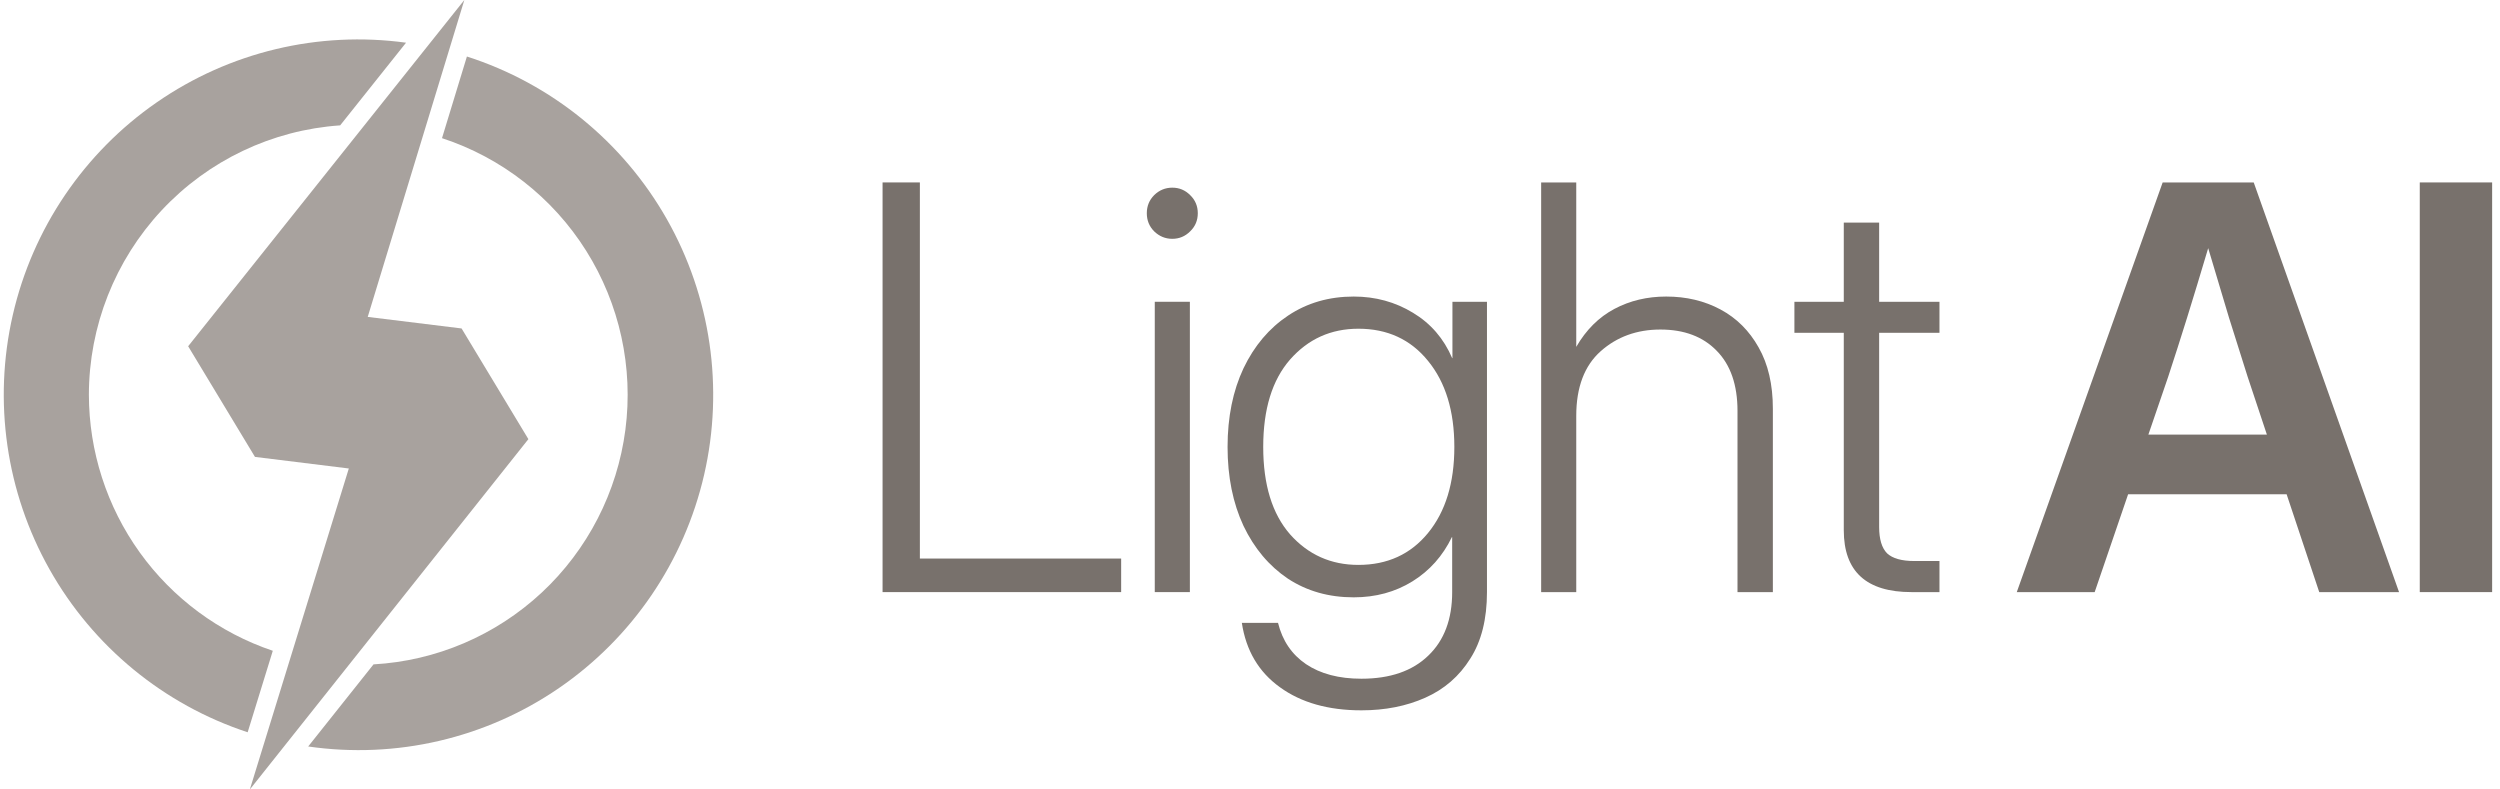 <svg width="76" height="24" viewBox="0 0 76 24" fill="none" xmlns="http://www.w3.org/2000/svg">
<g clip-path="url(#clip0_128_189)">
<path d="M11.179 9.634L14.032 9.985L16.063 13.35L7.595 24L10.604 14.242L7.751 13.89L5.72 10.526L14.116 0L11.179 9.634Z" fill="#A8A29E"/>
<path d="M2.702 12C2.705 9.919 3.495 7.916 4.912 6.396C6.33 4.877 8.27 3.953 10.341 3.811L12.344 1.298C9.681 0.933 6.977 1.58 4.765 3.112C2.553 4.643 0.992 6.949 0.389 9.575C-0.214 12.201 0.184 14.959 1.505 17.307C2.826 19.654 4.975 21.421 7.529 22.261L8.293 19.784C6.666 19.236 5.251 18.19 4.248 16.794C3.245 15.397 2.705 13.721 2.702 12Z" fill="#A8A29E"/>
<path d="M14.194 1.718L13.437 4.2C15.251 4.794 16.802 6.005 17.82 7.624C18.837 9.242 19.259 11.167 19.012 13.064C18.765 14.962 17.865 16.713 16.467 18.016C15.068 19.318 13.26 20.09 11.355 20.197L9.369 22.693C12.043 23.08 14.765 22.446 16.994 20.916C19.224 19.385 20.798 17.071 21.406 14.431C22.013 11.791 21.608 9.019 20.273 6.664C18.937 4.31 16.767 2.544 14.194 1.718Z" fill="#A8A29E"/>
<path d="M26.83 18V5.546H27.964V16.98H34.083V18H26.83Z" fill="#78716C"/>
<path d="M47.918 18V12.643C47.918 11.773 48.166 11.118 48.66 10.678C49.155 10.238 49.761 10.018 50.477 10.018C51.2 10.018 51.77 10.233 52.186 10.662C52.609 11.091 52.82 11.701 52.82 12.492V18H53.895V12.425C53.895 11.69 53.751 11.068 53.462 10.561C53.178 10.054 52.792 9.67 52.303 9.408C51.814 9.146 51.264 9.015 50.652 9.015C50.074 9.015 49.549 9.14 49.077 9.391C48.605 9.642 48.218 10.026 47.918 10.545V5.546H46.851V18H47.918Z" fill="#78716C"/>
<path d="M58.96 9.174V10.118H57.126V16.019C57.126 16.392 57.207 16.66 57.368 16.822C57.535 16.977 57.81 17.055 58.193 17.055H58.96V18H58.11C56.737 18 56.051 17.373 56.051 16.119V10.118H54.55V9.174H56.051V6.767H57.126V9.174H58.96Z" fill="#78716C"/>
<path fill-rule="evenodd" clip-rule="evenodd" d="M41.386 21.594C40.38 21.594 39.555 21.36 38.91 20.892C38.266 20.43 37.88 19.778 37.752 18.936H38.852C38.986 19.477 39.269 19.895 39.703 20.19C40.142 20.485 40.703 20.633 41.386 20.633C42.259 20.633 42.937 20.399 43.42 19.931C43.904 19.468 44.146 18.825 44.146 18V16.329H44.137C43.859 16.902 43.459 17.351 42.937 17.674C42.414 17.997 41.82 18.159 41.153 18.159C40.397 18.159 39.73 17.97 39.152 17.591C38.58 17.206 38.13 16.671 37.802 15.986C37.48 15.295 37.318 14.495 37.318 13.587C37.318 12.679 37.48 11.882 37.802 11.197C38.13 10.511 38.583 9.976 39.161 9.592C39.739 9.207 40.403 9.015 41.153 9.015C41.814 9.015 42.415 9.18 42.954 9.508C43.493 9.831 43.89 10.291 44.146 10.887H44.154V9.174H45.204V18C45.204 18.819 45.035 19.494 44.696 20.023C44.362 20.558 43.907 20.953 43.329 21.21C42.756 21.466 42.109 21.594 41.386 21.594ZM41.295 17.173C42.178 17.173 42.884 16.849 43.412 16.203C43.946 15.551 44.212 14.679 44.212 13.587C44.212 12.495 43.946 11.623 43.412 10.971C42.884 10.319 42.178 9.993 41.295 9.993C40.461 9.993 39.769 10.305 39.219 10.929C38.674 11.553 38.402 12.439 38.402 13.587C38.402 14.735 38.674 15.621 39.219 16.245C39.769 16.863 40.461 17.173 41.295 17.173Z" fill="#78716C"/>
<path d="M35.105 18V9.174H36.172V18H35.105Z" fill="#78716C"/>
<path d="M35.088 7.034C35.243 7.184 35.427 7.26 35.638 7.26C35.849 7.26 36.03 7.184 36.18 7.034C36.336 6.884 36.413 6.7 36.413 6.482C36.413 6.265 36.336 6.081 36.18 5.931C36.03 5.78 35.849 5.705 35.638 5.705C35.427 5.705 35.243 5.78 35.088 5.931C34.938 6.081 34.863 6.265 34.863 6.482C34.863 6.7 34.938 6.884 35.088 7.034Z" fill="#78716C"/>
<path fill-rule="evenodd" clip-rule="evenodd" d="M61.31 18L65.745 5.546H68.513L72.931 18H70.505L69.513 15.025H64.695L63.678 18H61.31ZM65.311 13.211H68.913L68.329 11.456C68.146 10.882 67.957 10.283 67.762 9.659C67.573 9.035 67.362 8.33 67.129 7.544C66.895 8.33 66.681 9.035 66.487 9.659C66.292 10.283 66.101 10.882 65.912 11.456L65.311 13.211Z" fill="#78716C"/>
<path d="M75.761 5.546V18H73.561V5.546H75.761Z" fill="#78716C"/>
</g>
<defs>
<clipPath id="clip0_128_189">
<rect width="76" height="24" fill="white"/>
</clipPath>
</defs>
</svg>
